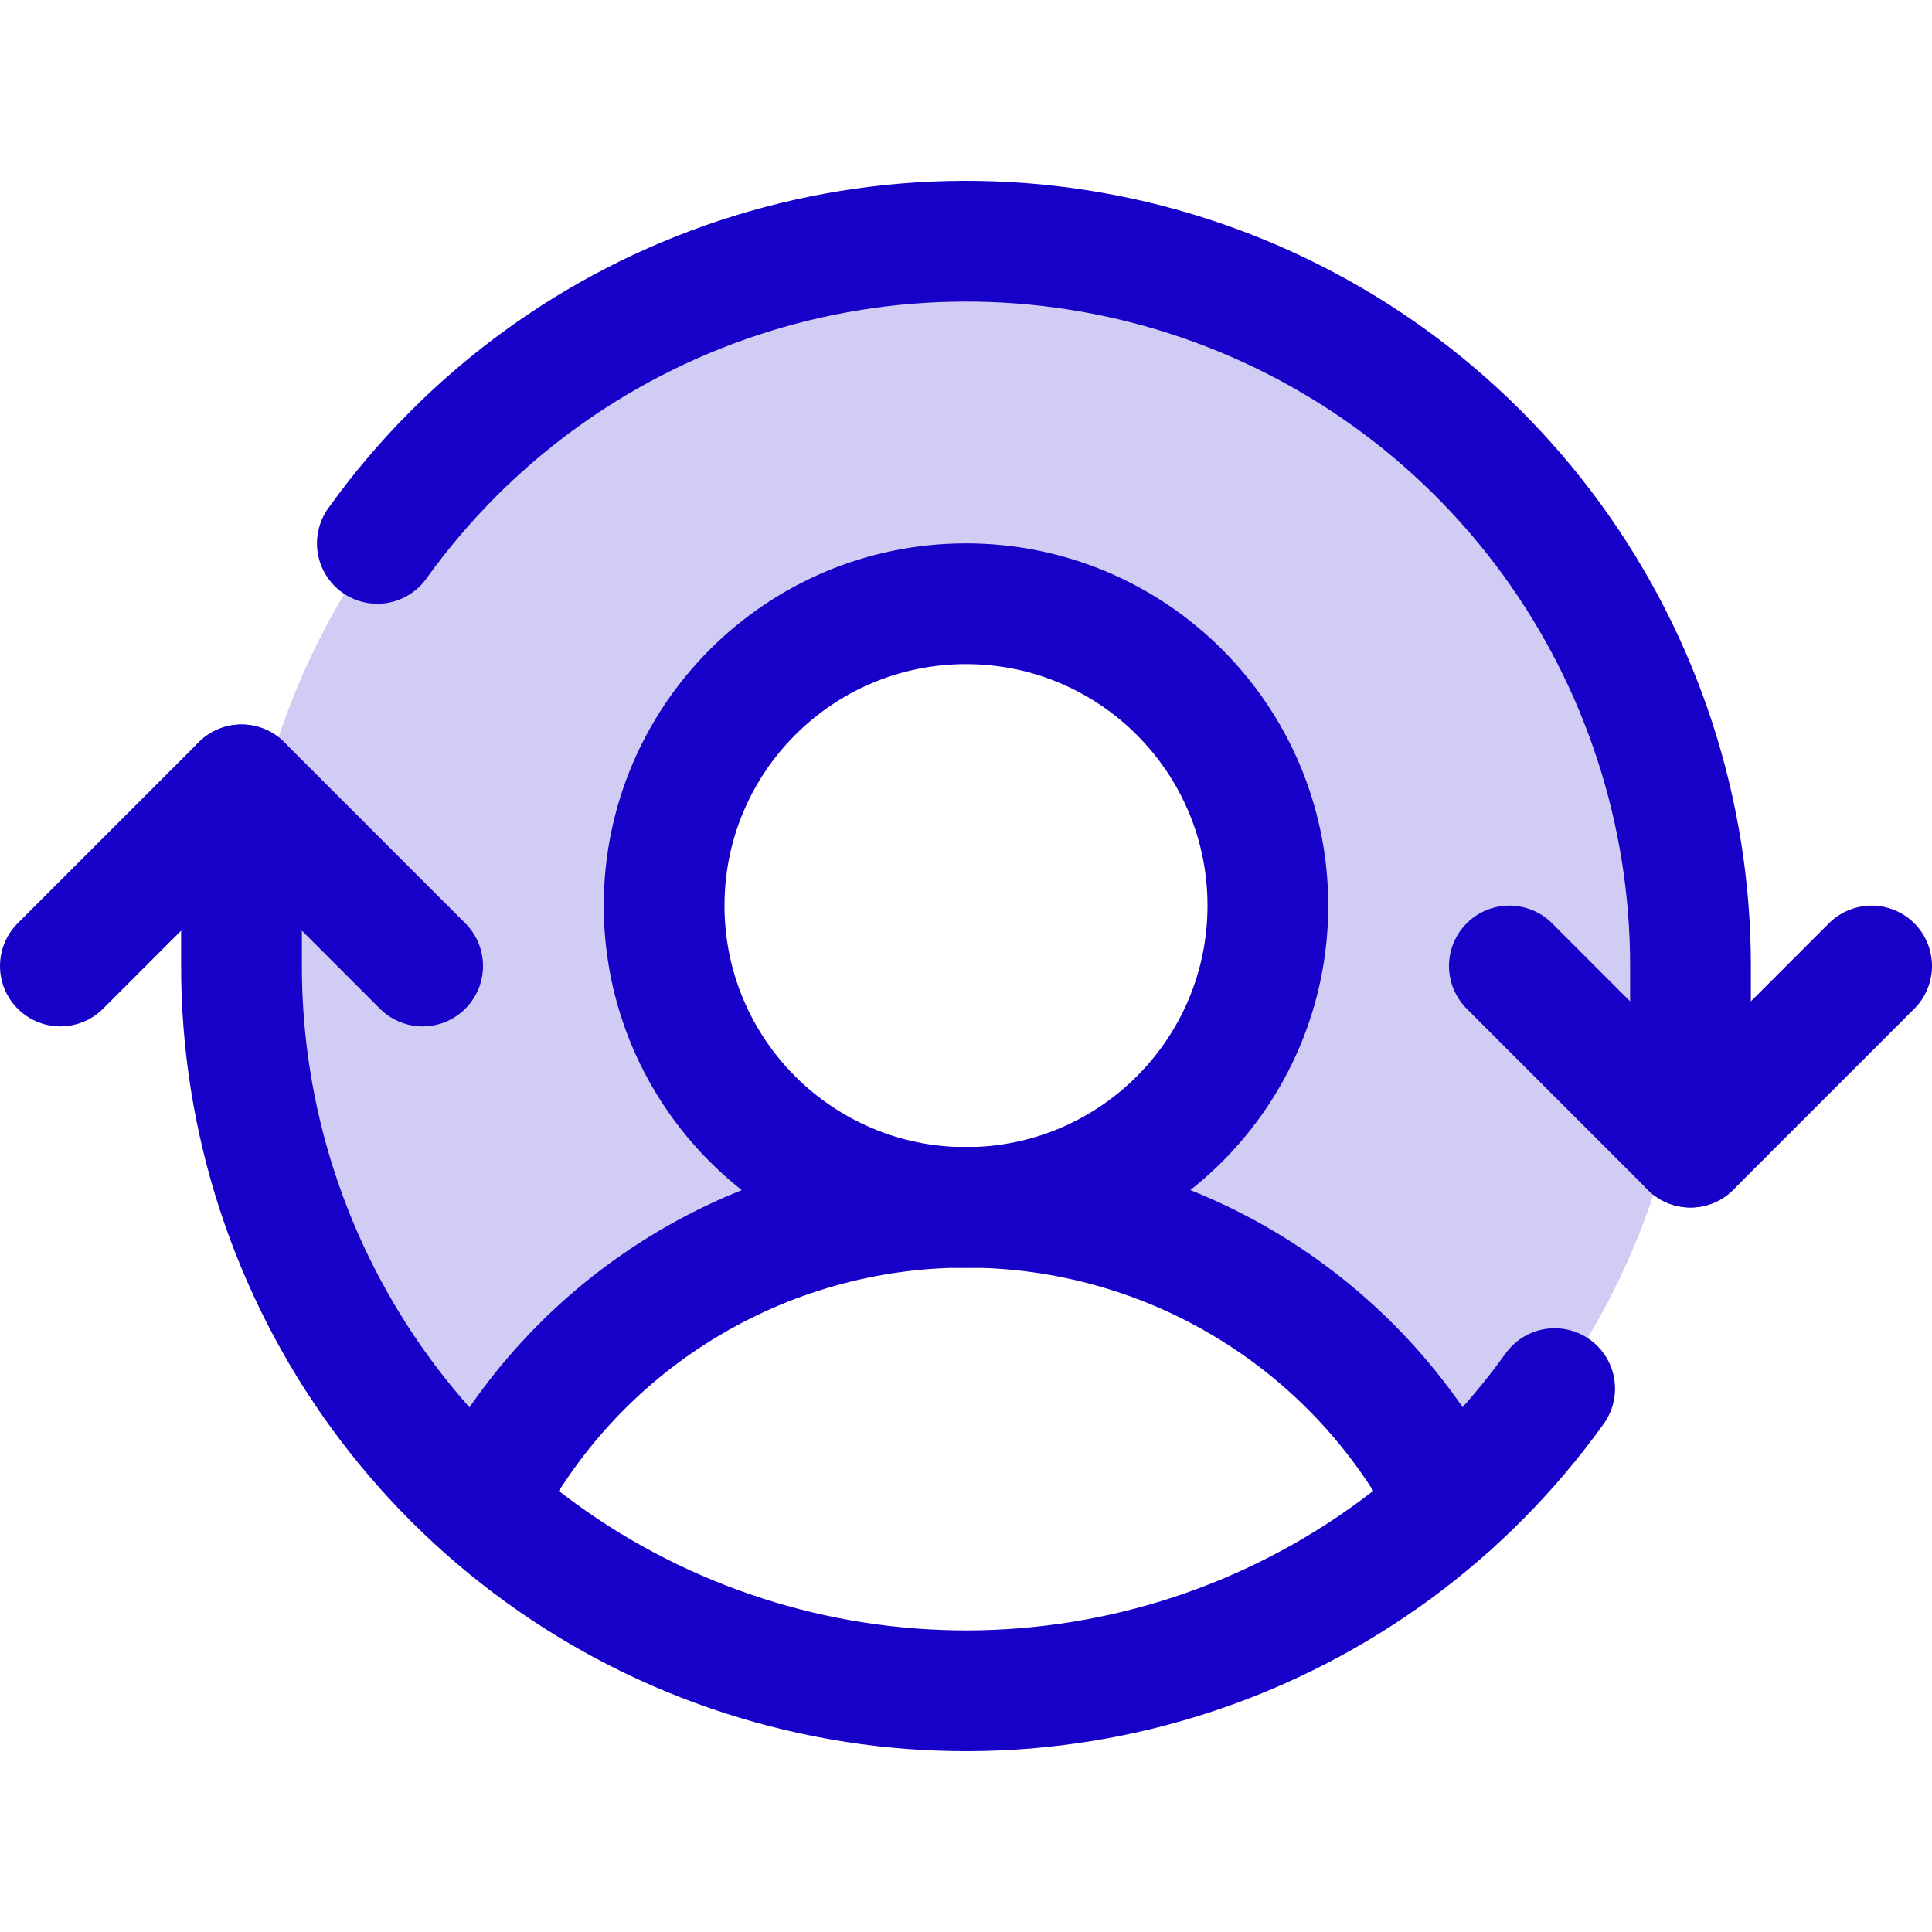 <svg xmlns="http://www.w3.org/2000/svg" width="32" height="32" viewBox="0 0 32 32" fill="none"><g clip-path="url(#clip0_1060_8130)"><path opacity="0.2" d="M16.001 4C13.573 4 11.203 4.736 9.202 6.111C7.202 7.486 5.665 9.436 4.796 11.703C3.927 13.969 3.765 16.446 4.333 18.806C4.9 21.167 6.171 23.299 7.976 24.922C8.729 23.441 9.877 22.197 11.293 21.328C12.71 20.459 14.339 20 16.001 20C15.012 20 14.045 19.707 13.223 19.157C12.401 18.608 11.76 17.827 11.381 16.913C11.003 16 10.904 14.995 11.097 14.024C11.29 13.055 11.766 12.164 12.465 11.464C13.165 10.765 14.055 10.289 15.025 10.096C15.995 9.903 17 10.002 17.914 10.381C18.828 10.759 19.609 11.4 20.158 12.222C20.707 13.044 21.001 14.011 21.001 15C21.001 16.326 20.474 17.598 19.536 18.535C18.599 19.473 17.327 20 16.001 20C17.662 20 19.291 20.459 20.708 21.328C22.124 22.196 23.273 23.44 24.026 24.921C25.83 23.298 27.1 21.165 27.668 18.805C28.235 16.445 28.073 13.969 27.204 11.702C26.335 9.436 24.799 7.487 22.798 6.112C20.798 4.736 18.428 4 16.001 4Z" fill="#1700C7"></path><path d="M16 20C18.761 20 21 17.761 21 15C21 12.239 18.761 10 16 10C13.239 10 11 12.239 11 15C11 17.761 13.239 20 16 20Z" stroke="#1700C7" stroke-width="2" stroke-linecap="round" stroke-linejoin="round"></path><path d="M7.977 24.922C8.729 23.44 9.877 22.195 11.293 21.326C12.71 20.456 14.339 19.996 16.002 19.996C17.664 19.996 19.293 20.456 20.71 21.326C22.126 22.195 23.274 23.44 24.027 24.922" stroke="#1700C7" stroke-width="2" stroke-linecap="round" stroke-linejoin="round"></path><path d="M25 16L28 19L31 16" stroke="#1700C7" stroke-width="2" stroke-linecap="round" stroke-linejoin="round"></path><path d="M1 16L4 13L7 16" stroke="#1700C7" stroke-width="2" stroke-linecap="round" stroke-linejoin="round"></path><path d="M4 13V16C3.999 18.541 4.804 21.016 6.3 23.07C7.796 25.123 9.905 26.649 12.324 27.427C14.742 28.206 17.345 28.197 19.758 27.401C22.171 26.605 24.269 25.064 25.75 23" stroke="#1700C7" stroke-width="2" stroke-linecap="round" stroke-linejoin="round"></path><path d="M28 19V16C28.001 13.459 27.195 10.984 25.7 8.93C24.204 6.876 22.095 5.351 19.676 4.572C17.258 3.794 14.655 3.803 12.242 4.599C9.829 5.394 7.731 6.935 6.25 9" stroke="#1700C7" stroke-width="2" stroke-linecap="round" stroke-linejoin="round"></path></g><defs><clipPath id="clip0_1060_8130"><rect width="32" height="32" fill="white"></rect></clipPath></defs></svg>